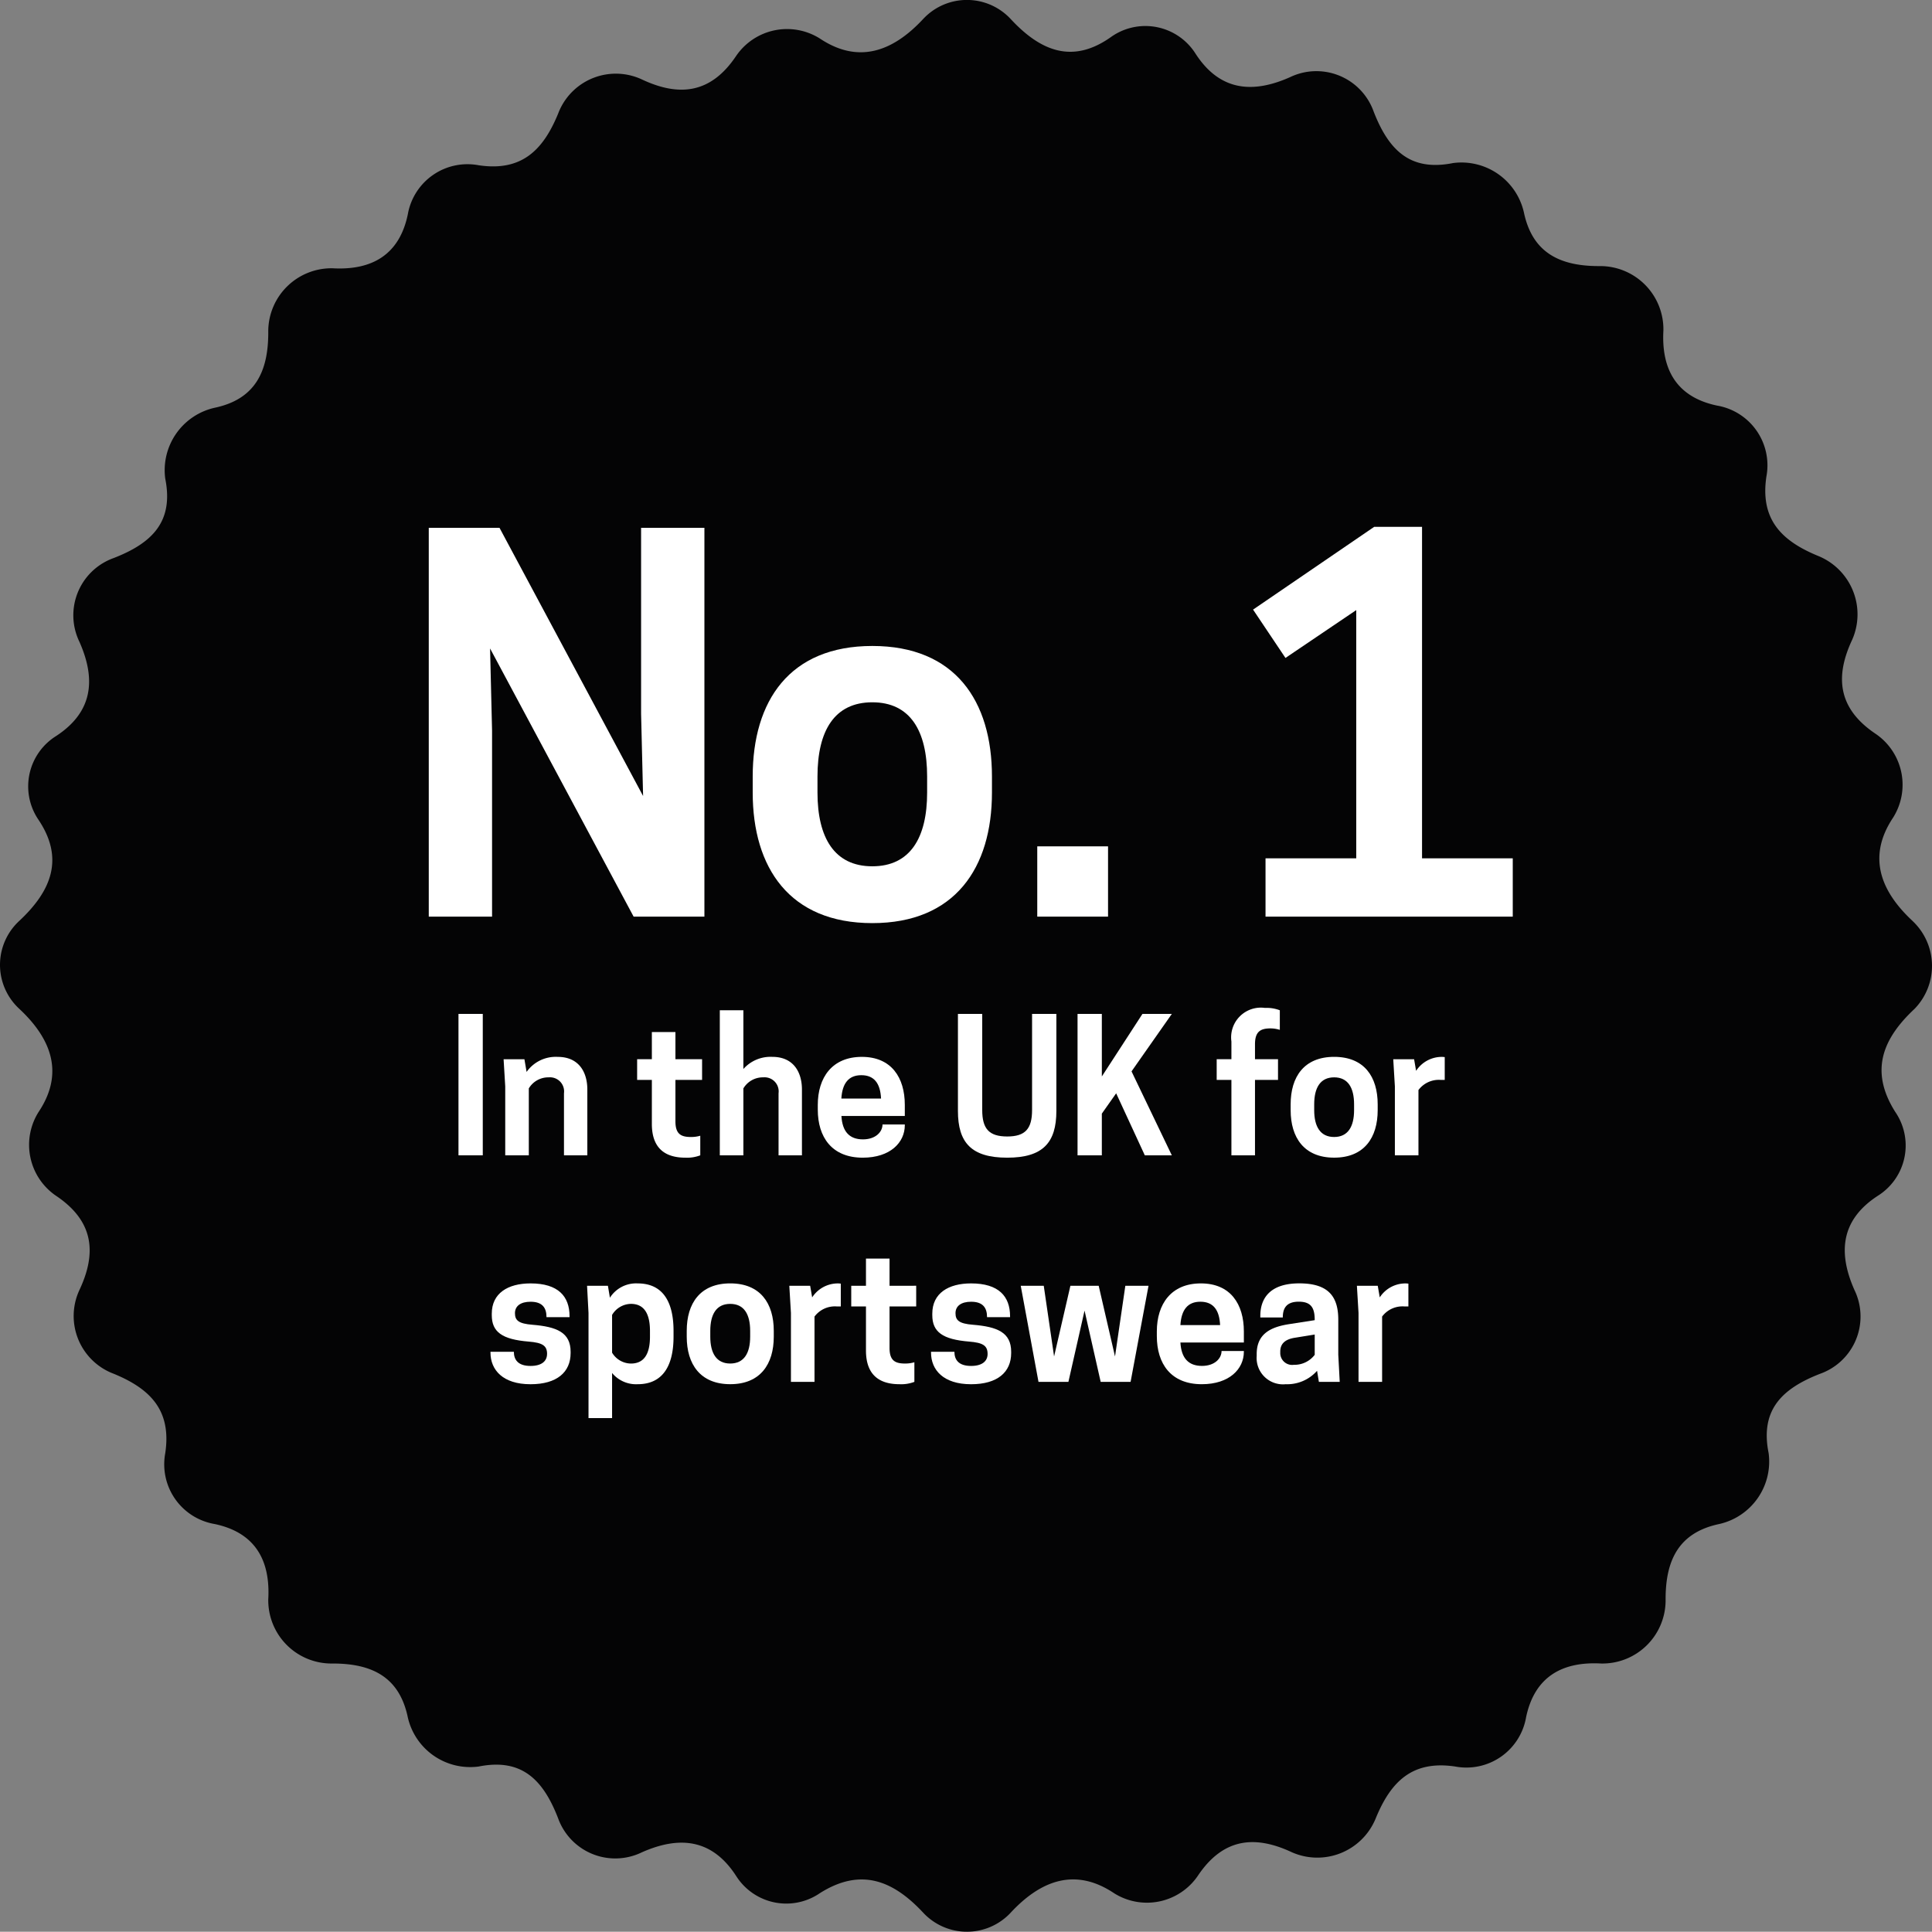 <svg id="Group_5189" data-name="Group 5189" xmlns="http://www.w3.org/2000/svg" xmlns:xlink="http://www.w3.org/1999/xlink" width="170.571" height="170.549" viewBox="0 0 170.571 170.549">
  <rect x="0" y="0" width="170.571" height="170.549" fill="#808080" stroke="none"/>
  <defs>
    <clipPath id="clip-path">
      <rect id="Rectangle_239" data-name="Rectangle 239" width="170.571" height="170.549" fill="none"/>
    </clipPath>
  </defs>
  <g id="Group_5188" data-name="Group 5188" clip-path="url(#clip-path)">
    <path id="Path_9618" data-name="Path 9618" d="M168.837,81.292c-2.843-2.654-3.979-5.686-1.705-9.1a5.441,5.441,0,0,0-1.516-7.39c-3.411-2.273-3.6-5.116-2.084-8.338a5.565,5.565,0,0,0-2.877-7.325c-.052-.023-.1-.044-.155-.065-3.222-1.327-5.116-3.222-4.548-7.011a5.347,5.347,0,0,0-4.273-6.239l-.084-.015c-3.6-.757-4.927-3.222-4.738-6.632a5.582,5.582,0,0,0-5.478-5.684h-.206c-3.411,0-5.875-1.138-6.632-4.738a5.651,5.651,0,0,0-6.254-4.359c-3.789.759-5.684-1.136-7.011-4.547a5.366,5.366,0,0,0-6.855-3.256,5.443,5.443,0,0,0-.535.224c-3.411,1.516-6.254,1.138-8.338-2.084A5.238,5.238,0,0,0,98.32,3.11c-.054.035-.109.07-.162.107C94.746,5.683,91.9,4.547,89.25,1.7a5.277,5.277,0,0,0-7.456-.312q-.162.15-.312.312c-2.654,2.843-5.686,3.979-9.1,1.7A5.441,5.441,0,0,0,65,4.926c-2.273,3.411-5.116,3.6-8.338,2.084a5.444,5.444,0,0,0-7.229,2.646c-.058.126-.112.255-.161.386-1.327,3.222-3.222,5.116-7.011,4.548a5.346,5.346,0,0,0-6.244,4.265c-.006.031-.012.062-.017.093-.757,3.6-3.222,4.927-6.632,4.738a5.582,5.582,0,0,0-5.684,5.478c0,.069,0,.137,0,.206,0,3.411-1.138,5.875-4.738,6.632a5.648,5.648,0,0,0-4.357,6.254c.757,3.789-1.138,5.684-4.548,7.011a5.366,5.366,0,0,0-3.256,6.855,5.443,5.443,0,0,0,.224.535C8.526,60.068,8.147,62.911,4.926,65A5.238,5.238,0,0,0,3.3,72.227c.035.054.07.109.107.162C5.683,75.8,4.548,78.643,1.705,81.3a5.277,5.277,0,0,0-.312,7.456q.15.162.312.312c2.843,2.654,3.979,5.686,1.705,9.1a5.441,5.441,0,0,0,1.516,7.39c3.411,2.273,3.6,5.116,2.084,8.338a5.444,5.444,0,0,0,2.646,7.229c.126.058.255.112.386.161,3.222,1.327,5.116,3.222,4.548,7.011a5.347,5.347,0,0,0,4.273,6.239l.084.015c3.6.757,4.927,3.222,4.738,6.632a5.582,5.582,0,0,0,5.478,5.684c.069,0,.137,0,.206,0,3.411,0,5.875,1.138,6.632,4.738a5.649,5.649,0,0,0,6.254,4.357c3.789-.757,5.684,1.138,7.011,4.548a5.366,5.366,0,0,0,6.855,3.256,5.444,5.444,0,0,0,.535-.224c3.411-1.516,6.254-1.138,8.338,2.084a5.238,5.238,0,0,0,7.228,1.623c.054-.035.109-.07.162-.107,3.6-2.273,6.443-1.138,9.1,1.7a5.277,5.277,0,0,0,7.456.312c.109-.1.212-.2.312-.312,2.654-2.843,5.686-3.979,9.1-1.7a5.441,5.441,0,0,0,7.39-1.516c2.273-3.411,5.116-3.6,8.338-2.084a5.565,5.565,0,0,0,7.325-2.877c.023-.052.044-.1.065-.155,1.327-3.222,3.222-5.116,7.011-4.548a5.347,5.347,0,0,0,6.239-4.273l.015-.084c.757-3.6,3.222-4.927,6.632-4.738a5.582,5.582,0,0,0,5.684-5.478c0-.069,0-.137,0-.206,0-3.411,1.138-5.875,4.738-6.632a5.651,5.651,0,0,0,4.359-6.254c-.759-3.789,1.136-5.684,4.547-7.011a5.366,5.366,0,0,0,3.256-6.855,5.444,5.444,0,0,0-.224-.535c-1.516-3.411-1.138-6.254,2.084-8.338a5.238,5.238,0,0,0,1.623-7.228c-.035-.054-.07-.109-.107-.162-2.273-3.6-1.138-6.443,1.705-9.1a5.439,5.439,0,0,0-.109-7.691c-.028-.028-.057-.055-.086-.082" fill="#040405"/>
    <path id="Path_9619" data-name="Path 9619" d="M62.19,80.927H55.941L43.267,57.251l.176,7.262V80.927H37.855V46.6H44.1L56.777,70.278,56.6,63.017V46.6H62.19Z" fill="#fff"/>
    <path id="Path_9620" data-name="Path 9620" d="M66.454,69.969V68.561c0-6.689,3.256-11.53,10.561-11.53s10.562,4.841,10.562,11.53v1.408c0,6.646-3.257,11.53-10.562,11.53s-10.561-4.884-10.561-11.53m15.4,0V68.561c0-4.048-1.5-6.557-4.841-6.557s-4.84,2.509-4.84,6.557v1.408c0,4,1.5,6.514,4.84,6.514s4.841-2.509,4.841-6.514" fill="#fff"/>
    <rect id="Rectangle_237" data-name="Rectangle 237" width="6.249" height="6.205" transform="translate(91.577 74.722)" fill="#fff"/>
    <path id="Path_9621" data-name="Path 9621" d="M111.73,80.927V75.779h8.009V53.864l-6.249,4.224-2.86-4.268,10.693-7.306h4.225V75.779h8.009v5.148Z" fill="#fff"/>
    <rect id="Rectangle_238" data-name="Rectangle 238" width="2.145" height="12.485" transform="translate(40.478 89.515)" fill="#fff"/>
    <path id="Path_9622" data-name="Path 9622" d="M49.792,102V96.524a1.246,1.246,0,0,0-1.344-1.407,2,2,0,0,0-1.761.976V102H44.606V95.918l-.144-2.4H46.3l.192,1.119a3.146,3.146,0,0,1,2.753-1.327c1.856,0,2.609,1.343,2.609,2.879V102Z" fill="#fff"/>
    <path id="Path_9623" data-name="Path 9623" d="M61.985,93.516v1.825H59.632v3.665c0,1.137.512,1.377,1.376,1.377a2.9,2.9,0,0,0,.817-.112V102a3.253,3.253,0,0,1-1.313.208c-1.744,0-2.961-.784-2.961-2.977V95.341h-1.3V93.516h1.3v-2.4h2.081v2.4Z" fill="#fff"/>
    <path id="Path_9624" data-name="Path 9624" d="M65.631,94.38a3.2,3.2,0,0,1,2.561-1.072c1.856,0,2.609,1.344,2.609,2.881V102H68.736V96.525a1.247,1.247,0,0,0-1.344-1.409,2,2,0,0,0-1.761.977V102H63.55V89.194h2.081Z" fill="#fff"/>
    <path id="Path_9625" data-name="Path 9625" d="M74.286,98.526c.08,1.393.72,2.066,1.9,2.066,1.136,0,1.728-.673,1.728-1.313h1.969v.064c0,1.52-1.28,2.865-3.713,2.865-2.738,0-3.97-1.824-3.97-4.241V97.55c0-2.417,1.265-4.242,3.89-4.242,2.608,0,3.793,1.825,3.793,4.242v.976Zm0-1.536h3.5c-.064-1.345-.608-2.065-1.744-2.065-1.121,0-1.681.72-1.761,2.065" fill="#fff"/>
    <path id="Path_9626" data-name="Path 9626" d="M84.573,98.078V89.515h2.145V98c0,1.649.592,2.337,2.209,2.337,1.6,0,2.192-.688,2.192-2.337V89.515h2.145v8.563c0,2.8-1.184,4.13-4.337,4.13-3.169,0-4.354-1.328-4.354-4.13" fill="#fff"/>
    <path id="Path_9627" data-name="Path 9627" d="M97.279,95.037l3.585-5.522h2.594L99.9,94.589,103.457,102h-2.385l-2.529-5.475-1.265,1.793V102H95.133V89.515h2.145Z" fill="#fff"/>
    <path id="Path_9628" data-name="Path 9628" d="M110.8,93.516h2.032v1.825H110.8V102h-2.082V95.341h-1.3V93.516h1.3V91.948a2.625,2.625,0,0,1,2.961-2.962,3.245,3.245,0,0,1,1.313.209v1.728a2.781,2.781,0,0,0-.817-.128c-.864,0-1.375.256-1.375,1.393Z" fill="#fff"/>
    <path id="Path_9629" data-name="Path 9629" d="M113.948,98.014V97.5c0-2.432,1.185-4.193,3.842-4.193s3.842,1.761,3.842,4.193v.513c0,2.417-1.185,4.193-3.842,4.193s-3.842-1.776-3.842-4.193m5.6,0V97.5c0-1.472-.544-2.384-1.761-2.384s-1.76.912-1.76,2.384v.513c0,1.456.543,2.369,1.76,2.369s1.761-.913,1.761-2.369" fill="#fff"/>
    <path id="Path_9630" data-name="Path 9630" d="M127.551,93.324v2.018H127.2a2.244,2.244,0,0,0-1.969.895V102h-2.081V95.918l-.144-2.4h1.841l.176,1.025a2.706,2.706,0,0,1,2.289-1.233c.1,0,.192.016.24.016" fill="#fff"/>
    <path id="Path_9631" data-name="Path 9631" d="M48.3,119.535c0-.736-.417-.992-1.617-1.089-2.353-.191-3.265-.848-3.265-2.337v-.128c0-1.808,1.424-2.673,3.425-2.673,2.433,0,3.441,1.137,3.441,2.9v.08H48.249c0-.849-.385-1.361-1.409-1.361-.88,0-1.376.384-1.376,1.008s.3.929,1.552,1.025c2.129.176,3.362.672,3.362,2.385v.112c0,1.681-1.2,2.753-3.538,2.753-2.449,0-3.537-1.265-3.537-2.8v-.064h2.065c0,.688.352,1.249,1.472,1.249.993,0,1.457-.433,1.457-1.057" fill="#fff"/>
    <path id="Path_9632" data-name="Path 9632" d="M54.039,121.215V125.2H51.958v-9.283l-.128-2.4h1.841l.176,1.056a2.737,2.737,0,0,1,2.449-1.264c2.321,0,3.169,1.76,3.169,4.193v.513c0,2.417-.848,4.193-3.169,4.193a2.745,2.745,0,0,1-2.257-.992m0-1.793a1.964,1.964,0,0,0,1.665.961c1.184,0,1.68-.881,1.68-2.369V117.5c0-1.488-.5-2.385-1.68-2.385a1.974,1.974,0,0,0-1.665.977Z" fill="#fff"/>
    <path id="Path_9633" data-name="Path 9633" d="M60.63,118.014V117.5c0-2.432,1.185-4.193,3.842-4.193s3.842,1.761,3.842,4.193v.513c0,2.417-1.185,4.193-3.842,4.193s-3.842-1.776-3.842-4.193m5.6,0V117.5c0-1.472-.544-2.384-1.761-2.384s-1.76.912-1.76,2.384v.513c0,1.456.543,2.369,1.76,2.369s1.761-.913,1.761-2.369" fill="#fff"/>
    <path id="Path_9634" data-name="Path 9634" d="M74.232,113.324v2.018H73.88a2.244,2.244,0,0,0-1.969.895V122H69.83v-6.082l-.144-2.4h1.841l.176,1.025a2.706,2.706,0,0,1,2.289-1.233c.1,0,.192.016.24.016" fill="#fff"/>
    <path id="Path_9635" data-name="Path 9635" d="M80.888,113.516v1.825H78.535v3.665c0,1.137.512,1.377,1.376,1.377a2.9,2.9,0,0,0,.817-.112V122a3.253,3.253,0,0,1-1.313.208c-1.744,0-2.961-.784-2.961-2.977v-3.889h-1.3v-1.825h1.3v-2.4h2.081v2.4Z" fill="#fff"/>
    <path id="Path_9636" data-name="Path 9636" d="M87.192,119.535c0-.736-.417-.992-1.617-1.089-2.353-.191-3.265-.848-3.265-2.337v-.128c0-1.808,1.424-2.673,3.425-2.673,2.433,0,3.441,1.137,3.441,2.9v.08H87.144c0-.849-.385-1.361-1.409-1.361-.88,0-1.376.384-1.376,1.008s.3.929,1.552,1.025c2.129.176,3.362.672,3.362,2.385v.112c0,1.681-1.2,2.753-3.538,2.753-2.449,0-3.537-1.265-3.537-2.8v-.064h2.065c0,.688.352,1.249,1.472,1.249.993,0,1.457-.433,1.457-1.057" fill="#fff"/>
    <path id="Path_9637" data-name="Path 9637" d="M94.327,122H91.686l-1.568-8.483H92.15l.913,6.242,1.44-6.242H97l1.441,6.242.912-6.242H101.4L99.817,122H97.176l-1.424-6.291Z" fill="#fff"/>
    <path id="Path_9638" data-name="Path 9638" d="M104.215,118.526c.08,1.393.72,2.066,1.905,2.066,1.136,0,1.728-.673,1.728-1.313h1.969v.064c0,1.52-1.28,2.865-3.713,2.865-2.738,0-3.97-1.824-3.97-4.241v-.417c0-2.417,1.265-4.242,3.89-4.242,2.608,0,3.793,1.825,3.793,4.242v.976Zm0-1.536h3.505c-.064-1.345-.608-2.065-1.744-2.065-1.121,0-1.681.72-1.761,2.065" fill="#fff"/>
    <path id="Path_9639" data-name="Path 9639" d="M116.28,121.023a3.514,3.514,0,0,1-2.769,1.185,2.328,2.328,0,0,1-2.561-2.5v-.16c0-1.841,1.312-2.417,2.961-2.658l2.161-.336v-.032c0-1.072-.336-1.6-1.409-1.6-1.152,0-1.408.656-1.408,1.392H111.27v-.143c0-1.425.736-2.866,3.441-2.866,2.641,0,3.442,1.233,3.442,3.217V119.6l.127,2.4h-1.84Zm-.208-1.408v-1.793l-1.777.288c-.88.145-1.265.561-1.265,1.217v.128a1.049,1.049,0,0,0,1.2,1.04,2.243,2.243,0,0,0,1.841-.88" fill="#fff"/>
    <path id="Path_9640" data-name="Path 9640" d="M124.343,113.324v2.018h-.352a2.244,2.244,0,0,0-1.969.895V122h-2.081v-6.082l-.144-2.4h1.841l.176,1.025a2.706,2.706,0,0,1,2.289-1.233c.1,0,.192.016.24.016" fill="#fff"/>
  </g>
</svg>
